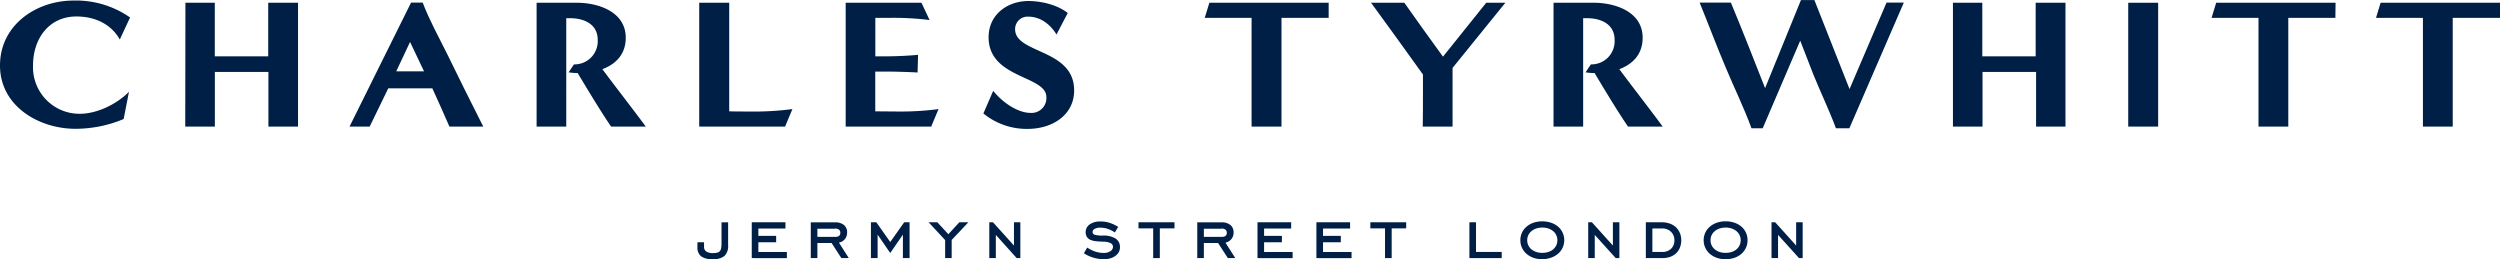 <svg xmlns="http://www.w3.org/2000/svg" viewBox="0 0 681.14 70.62"><defs><style>.cls-1{fill:#001f47;}</style></defs><g id="Layer_2" data-name="Layer 2"><g id="NEW_CT_LOGO_FILLED_NAV" data-name="NEW CT LOGO FILLED NAV"><path class="cls-1" d="M33.69,32.43a33.94,33.94,0,0,1-13.14,2.66C10.53,35.09,0,28.87,0,17.85S9.83.15,20.05.15A25.75,25.75,0,0,1,35.44,4.76l-2.8,6c-2.46-4.36-7-6.27-11.78-6.27C13.48,4.46,9,10.38,9,17.85A12.66,12.66,0,0,0,21.76,31c4.71,0,10.12-2.66,13.38-6Z"/><path class="cls-1" d="M73.13,34.49l0-14.89H58.54V34.49H50.47L50.52.75h8V15.34H73.08V.75H81.2V34.49Z"/><path class="cls-1" d="M122.45,34.49c-1.51-3.51-3.11-7-4.66-10.43h-12l-5.07,10.43H95.23L112,.7h3.16C117,5.51,119.49,10,121.8,14.64c3.25,6.66,6.51,13.23,9.87,19.85ZM111.72,11.43l-3.76,8h7.57Z"/><path class="cls-1" d="M166.51,34.49c-3.06-4.37-8.62-13.79-9.13-14.59a13.14,13.14,0,0,1-2.45-.2l1.45-2.16a6.32,6.32,0,0,0,6.47-6.66c0-4.66-4.26-5.92-7.47-5.92h-1.1V34.49H146.2V.75h11c5.82,0,13.29,2.46,13.29,9.53,0,4.56-2.76,7.21-6.37,8.57,4.11,5.51,8.12,10.62,11.83,15.64Z"/><path class="cls-1" d="M190.51,34.49V.75h8.17V30.33c1.66.05,3.31.05,5,.05a81.42,81.42,0,0,0,12.22-.66l-2,4.77Z"/><path class="cls-1" d="M230.41,34.49V.75h20.65l2.21,4.71A78.76,78.76,0,0,0,243,4.86h-4.51V15.34H240a98,98,0,0,0,10.13-.4L250,19.75c-3-.15-6.07-.25-9.08-.25h-2.45V30.33l5.76.05a79.34,79.34,0,0,0,11.48-.66l-2,4.77Z"/><path class="cls-1" d="M270.6,24.76c3,3.66,7.07,6,10.18,6a4.05,4.05,0,0,0,4.31-4.31c0-5.92-15.74-5-15.74-16.29,0-6.27,5.22-9.88,10.83-9.88,3.61,0,7.92,1.05,10.73,3.26l-3.06,5.86c-1.66-2.7-4.31-4.86-7.67-4.86a3.39,3.39,0,0,0-3.61,3.41c0,6.77,16.09,5.26,16.09,16.69,0,6.62-5.81,10.48-12.73,10.48a18.59,18.59,0,0,1-12-4.21Z"/><path class="cls-1" d="M341,34.49V4.86H328.24L329.5.75H362l0,4.11H349.15V34.49Z"/><path class="cls-1" d="M387.64,34.49c.05-3.11.05-6.22.05-9.33V20.3C383,13.78,378.31,7.22,373.55.75h9.07c3.46,4.91,7,9.83,10.53,14.69L404.93.75h5.21L395.76,18.5v16Z"/><path class="cls-1" d="M443.57,34.49c-3.06-4.37-8.62-13.79-9.12-14.59a13.25,13.25,0,0,1-2.46-.2l1.46-2.16a6.31,6.31,0,0,0,6.46-6.66c0-4.66-4.26-5.92-7.47-5.92h-1.1V34.49h-8.07V.75h11c5.81,0,13.28,2.46,13.28,9.53,0,4.56-2.75,7.21-6.36,8.57,4.11,5.51,8.12,10.62,11.82,15.64Z"/><path class="cls-1" d="M500.21,34.94c-1.8-4.86-4.11-9.63-6.07-14.44-1.25-3.16-2.45-6.26-3.66-9.42L480.26,34.94H477.2c-2.05-5.62-4.71-11-7.06-16.64-2.46-5.82-4.67-11.73-7.07-17.6h8.52c3.21,7.72,6.26,15.54,9.32,23.31l9.77-24h3.66l9.58,24.26L514,.7h4.71L503.87,34.94Z"/><path class="cls-1" d="M554.74,34.49l0-14.89H540.15V34.49h-8.06l0-33.74h8V15.34h14.54V.75h8.12V34.49Z"/><path class="cls-1" d="M579.85,34.49V.75H588V34.49Z"/><path class="cls-1" d="M615.34,34.49V4.86H602.56L603.81.75h32.53l-.05,4.11H623.46V34.49Z"/><path class="cls-1" d="M660.14,34.49V4.86H647.36L648.61.75h32.53l0,4.11H668.26V34.49Z"/><path class="cls-1" d="M194.1,70.62a5,5,0,0,1-3.08-.79,3,3,0,0,1-1-2.51V66h1.8v1.17a1.55,1.55,0,0,0,.59,1.35,3.28,3.28,0,0,0,1.92.43,4.27,4.27,0,0,0,1.11-.12,1.4,1.4,0,0,0,.69-.41,1.64,1.64,0,0,0,.35-.8,7.09,7.09,0,0,0,.1-1.25V60.58h1.8v6.23a3.74,3.74,0,0,1-1,2.94A4.87,4.87,0,0,1,194.1,70.62Z"/><path class="cls-1" d="M204.82,70.32V60.56H214v1.71h-7.38v2h4.85V66h-4.85v2.65h7.77v1.68Z"/><path class="cls-1" d="M229.23,70.32l-2.66-4.12H222.7v4.12h-1.8V60.58h6.67a3.61,3.61,0,0,1,2.37.73,2.55,2.55,0,0,1,.86,2.06,2.76,2.76,0,0,1-.58,1.74,2.83,2.83,0,0,1-1.64,1l2.67,4.19Zm-1.66-8H222.7v2.22h4.87c.92,0,1.38-.37,1.38-1.12a1.07,1.07,0,0,0-.32-.81A1.62,1.62,0,0,0,227.57,62.27Z"/><path class="cls-1" d="M246,70.32V63.93l-3.45,5-3.44-5v6.39h-1.82V60.56h1.47l3.79,5.38,3.8-5.38h1.47v9.76Z"/><path class="cls-1" d="M259.29,65.38v4.94h-1.78V65.41L253,60.56h2.38l3,3.25,3-3.25h2.46Z"/><path class="cls-1" d="M277,70.32,271.32,64v6.32h-1.78V60.56h1l5.72,6.34V60.56H278v9.76Z"/><path class="cls-1" d="M300.74,70.62A10,10,0,0,1,295.31,69l.91-1.55a9,9,0,0,0,2.25,1.11,7.2,7.2,0,0,0,2.1.35,3.28,3.28,0,0,0,2-.5,1.4,1.4,0,0,0,.67-1.17,1.15,1.15,0,0,0-.65-1,5,5,0,0,0-2.11-.4,18.37,18.37,0,0,1-1.95-.13,4.85,4.85,0,0,1-1.47-.38,2.12,2.12,0,0,1-.94-.8,2.6,2.6,0,0,1,.77-3.39,5,5,0,0,1,3-.8,7.8,7.8,0,0,1,2.42.37,10,10,0,0,1,2.35,1.11l-.91,1.52a7.85,7.85,0,0,0-2-1,6.36,6.36,0,0,0-1.88-.31,3.13,3.13,0,0,0-1.66.35,1,1,0,0,0-.54.82.79.79,0,0,0,.61.76,7.1,7.1,0,0,0,2.15.22,6.36,6.36,0,0,1,3.5.8,2.68,2.68,0,0,1,1.21,2.41,2.76,2.76,0,0,1-.3,1.27,3.35,3.35,0,0,1-.87,1,4.42,4.42,0,0,1-1.37.7A6,6,0,0,1,300.74,70.62Z"/><path class="cls-1" d="M316,62.22v8.1h-1.81v-8.1h-4V60.56H320v1.66Z"/><path class="cls-1" d="M334.53,70.32l-2.66-4.12H328v4.12h-1.8V60.58h6.67a3.61,3.61,0,0,1,2.37.73,2.55,2.55,0,0,1,.86,2.06,2.76,2.76,0,0,1-.58,1.74,2.83,2.83,0,0,1-1.64,1l2.67,4.19Zm-1.66-8H328v2.22h4.87c.92,0,1.38-.37,1.38-1.12a1.07,1.07,0,0,0-.32-.81A1.62,1.62,0,0,0,332.87,62.27Z"/><path class="cls-1" d="M342.61,70.32V60.56h9.17v1.71h-7.37v2h4.85V66h-4.85v2.65h7.77v1.68Z"/><path class="cls-1" d="M358.66,70.32V60.56h9.18v1.71h-7.37v2h4.84V66h-4.84v2.65h7.77v1.68Z"/><path class="cls-1" d="M379.17,62.22v8.1h-1.81v-8.1h-4V60.56h9.76v1.66Z"/><path class="cls-1" d="M400.35,70.32V60.56h1.8v8.08h7v1.68Z"/><path class="cls-1" d="M420.2,70.62a7.3,7.3,0,0,1-2.44-.39,5.9,5.9,0,0,1-1.88-1.1,5.13,5.13,0,0,1-1.22-1.64,5,5,0,0,1,0-4.07,4.88,4.88,0,0,1,1.22-1.63,5.88,5.88,0,0,1,1.88-1.09,7.73,7.73,0,0,1,4.88,0,5.68,5.68,0,0,1,1.9,1.08,4.88,4.88,0,0,1,1.22,1.63,5.05,5.05,0,0,1,.43,2.05,5,5,0,0,1-.43,2,4.92,4.92,0,0,1-1.22,1.64,5.88,5.88,0,0,1-1.9,1.09A7.3,7.3,0,0,1,420.2,70.62Zm0-8.61a5,5,0,0,0-1.71.27,4.07,4.07,0,0,0-1.29.74,3.11,3.11,0,0,0-.82,1.09,3.16,3.16,0,0,0-.28,1.34,3.2,3.2,0,0,0,.28,1.35,3.3,3.3,0,0,0,.82,1.09,4.05,4.05,0,0,0,1.29.73,5,5,0,0,0,1.71.27,5.23,5.23,0,0,0,1.73-.27,3.9,3.9,0,0,0,1.3-.73,3.34,3.34,0,0,0,.81-1.1,3.42,3.42,0,0,0,.28-1.34,3.34,3.34,0,0,0-.28-1.33,3.27,3.27,0,0,0-.82-1.1,4.12,4.12,0,0,0-1.3-.74A5.13,5.13,0,0,0,420.2,62Z"/><path class="cls-1" d="M440.21,70.32,434.5,64v6.32h-1.78V60.56h1l5.72,6.34V60.56h1.77v9.76Z"/><path class="cls-1" d="M452.78,70.32h-4.36V60.56h4.36a6.38,6.38,0,0,1,2.2.37,5.07,5.07,0,0,1,1.66,1,4.67,4.67,0,0,1,1.05,1.56,5,5,0,0,1,.38,2,5.11,5.11,0,0,1-.36,1.94,4.1,4.1,0,0,1-1,1.53A4.68,4.68,0,0,1,455,70,6.46,6.46,0,0,1,452.78,70.32Zm0-8.07h-2.58v6.39h2.58a3.42,3.42,0,0,0,2.55-.89,3.16,3.16,0,0,0,.87-2.3,3.11,3.11,0,0,0-.92-2.29A3.35,3.35,0,0,0,452.8,62.25Z"/><path class="cls-1" d="M470.14,70.62a7.2,7.2,0,0,1-2.43-.39,6.06,6.06,0,0,1-1.89-1.1,5.1,5.1,0,0,1-1.21-1.64,4.93,4.93,0,0,1,0-4.07,4.86,4.86,0,0,1,1.21-1.63,6,6,0,0,1,1.89-1.09,7.2,7.2,0,0,1,2.43-.4,7.36,7.36,0,0,1,2.45.39,5.63,5.63,0,0,1,1.89,1.08,4.75,4.75,0,0,1,1.22,1.63,4.89,4.89,0,0,1,.43,2.05,4.82,4.82,0,0,1-1.65,3.69,5.83,5.83,0,0,1-1.89,1.09A7.36,7.36,0,0,1,470.14,70.62Zm0-8.61a5,5,0,0,0-1.71.27,4,4,0,0,0-1.28.74,3.11,3.11,0,0,0-.82,1.09,3.16,3.16,0,0,0-.28,1.34,3.2,3.2,0,0,0,.28,1.35,3.3,3.3,0,0,0,.82,1.09,4,4,0,0,0,1.28.73,5,5,0,0,0,1.71.27,5.29,5.29,0,0,0,1.74-.27,3.85,3.85,0,0,0,1.29-.73,3.34,3.34,0,0,0,.81-1.1,3.25,3.25,0,0,0,.28-1.34,3.18,3.18,0,0,0-1.1-2.43,4,4,0,0,0-1.3-.74A5.09,5.09,0,0,0,470.14,62Z"/><path class="cls-1" d="M490.15,70.32,484.44,64v6.32h-1.78V60.56h1l5.71,6.34V60.56h1.78v9.76Z"/></g></g></svg>